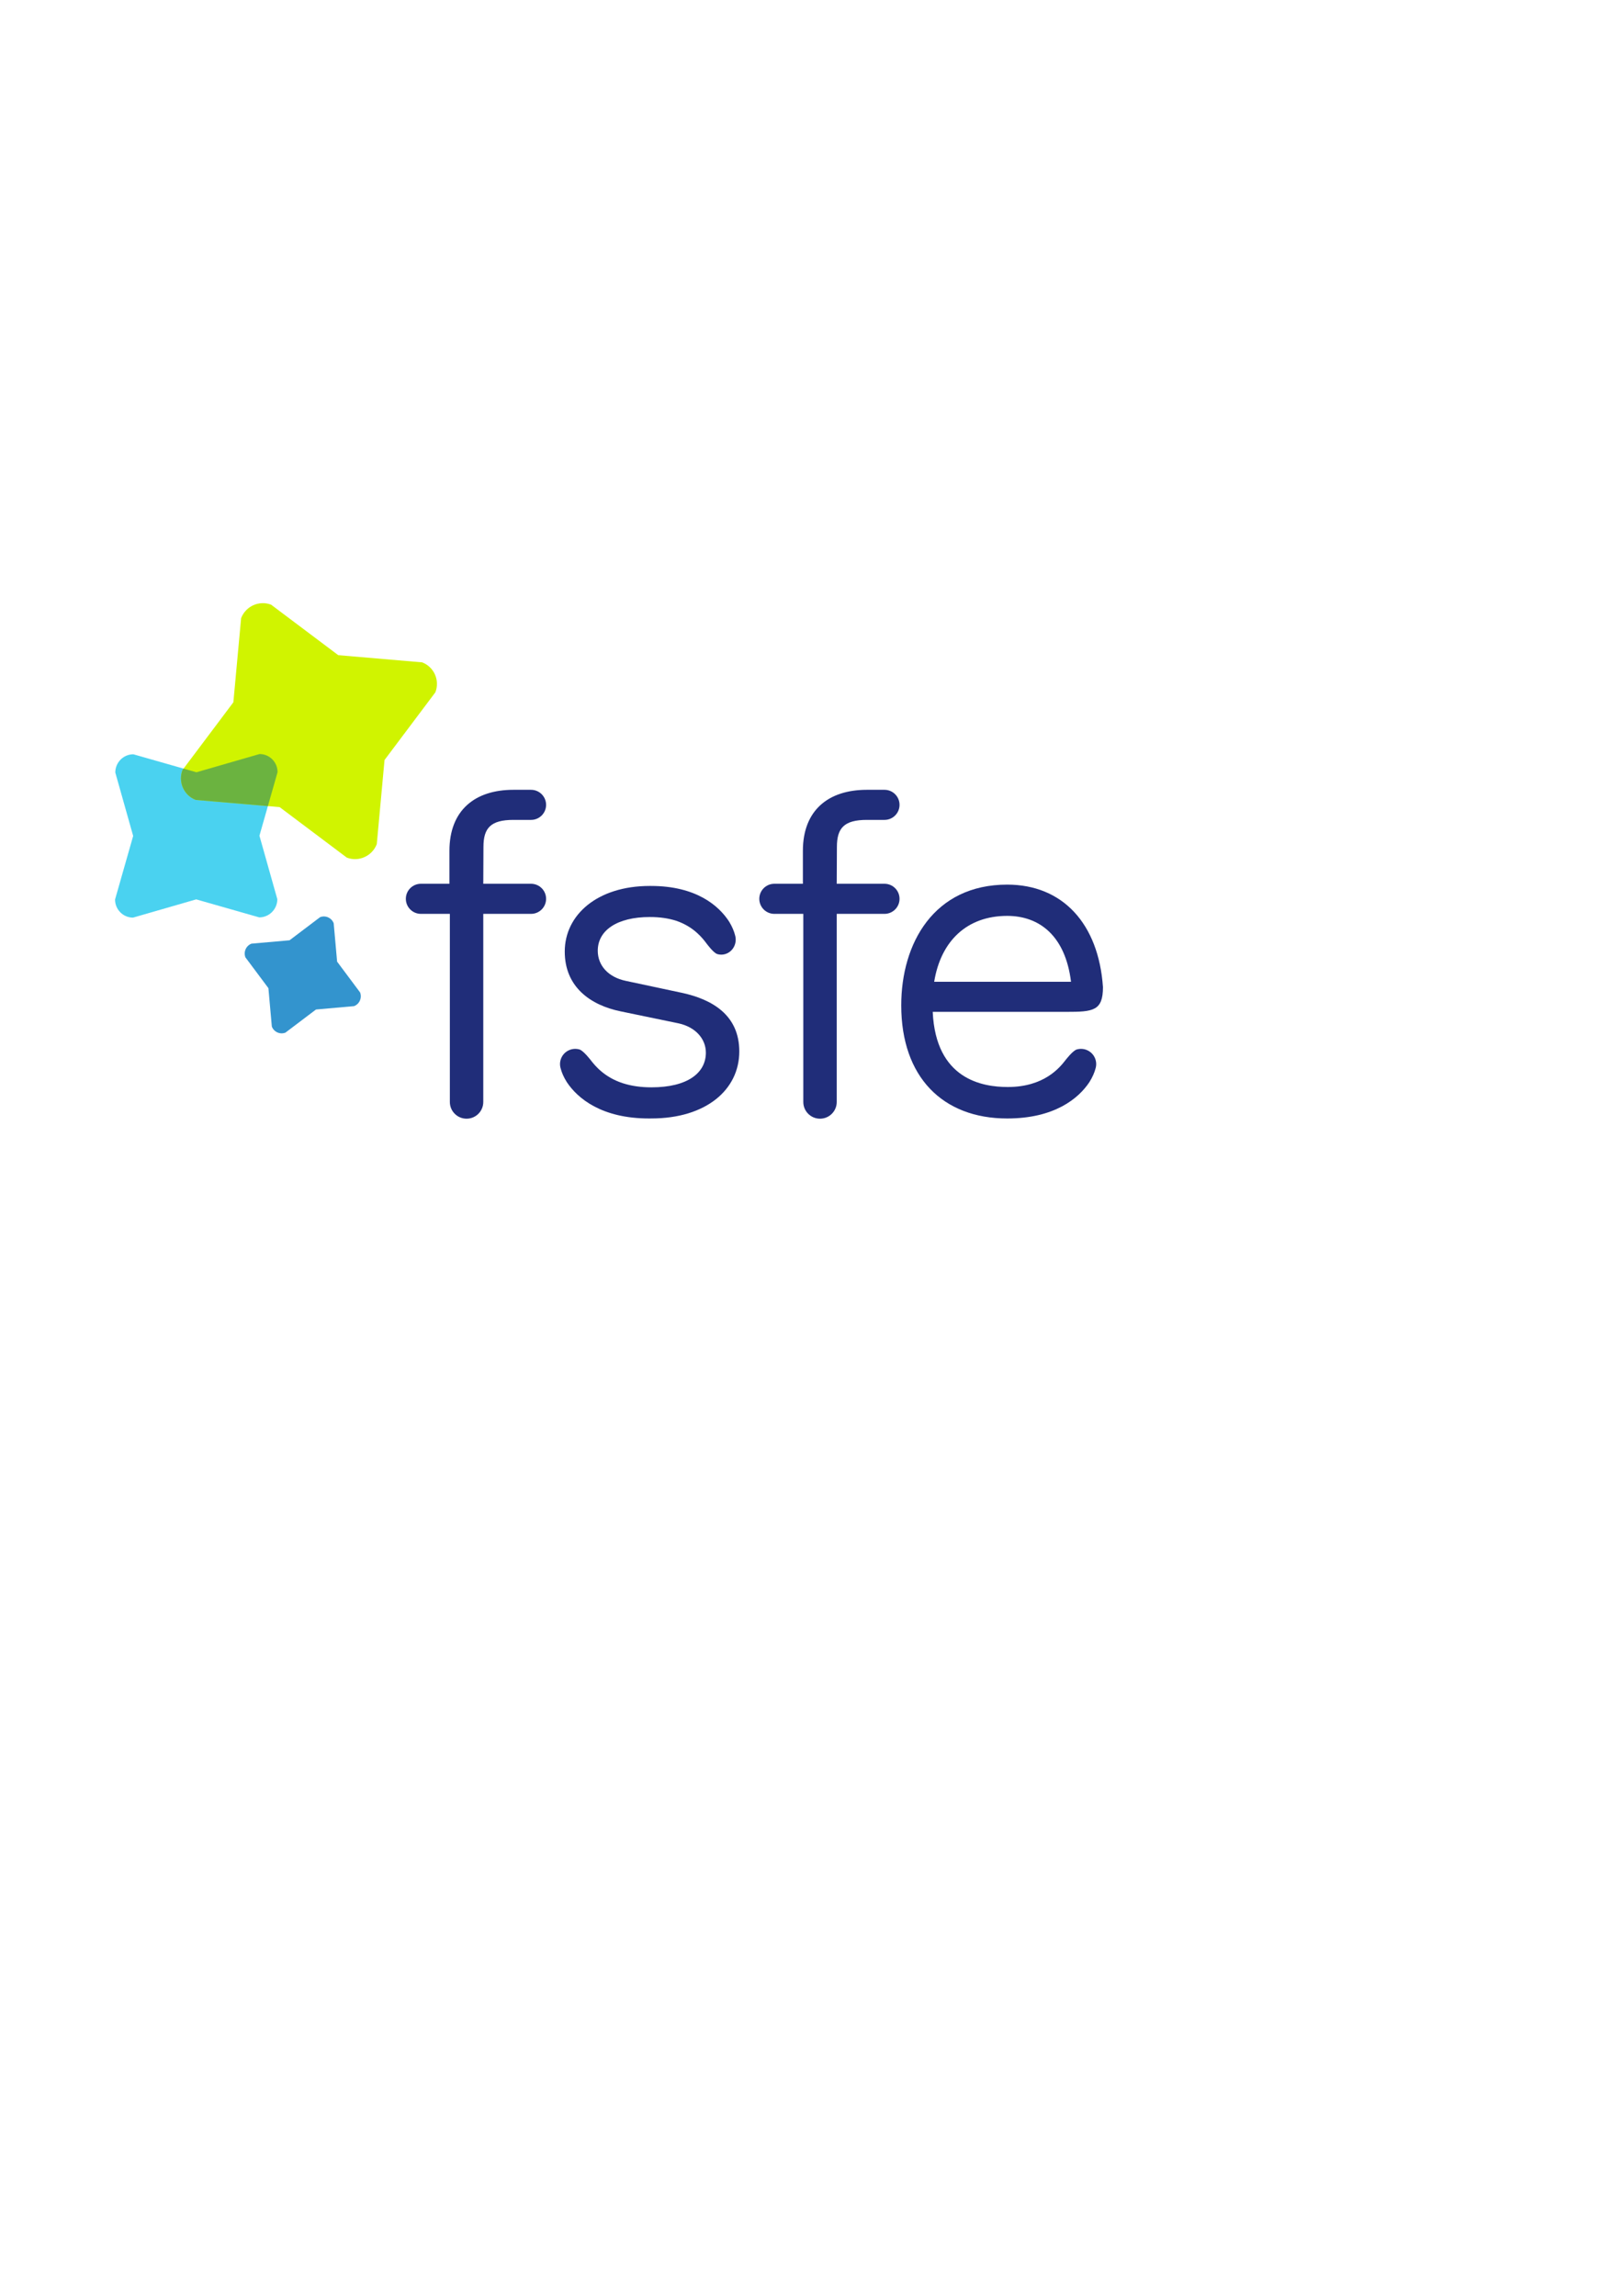 <?xml version="1.0" encoding="UTF-8" standalone="no"?> <svg xmlns:dc="http://purl.org/dc/elements/1.1/" xmlns:cc="http://creativecommons.org/ns#" xmlns:rdf="http://www.w3.org/1999/02/22-rdf-syntax-ns#" xmlns:svg="http://www.w3.org/2000/svg" xmlns="http://www.w3.org/2000/svg" xmlns:sodipodi="http://sodipodi.sourceforge.net/DTD/sodipodi-0.dtd" xmlns:inkscape="http://www.inkscape.org/namespaces/inkscape" width="595.276pt" height="841.89pt" xml:space="preserve" id="svg2863" inkscape:version="0.47 r22583" sodipodi:docname="C:\Documents and Settings\binsandnes\Mine dokumenter\OO\logo.svg"><defs id="defs2904"></defs> <clipPath id="clp1" fill="none"> <path shape-rendering="crispEdges" stroke="#000000" d="M0,0h595.276v841.89H0z" id="path2866"></path> </clipPath> <g clip-path="url(#clp1)" fill="none" id="g2868"> <g transform="matrix(1 0 0 1 54.188 292.999)" id="g2870"> <path fill="#4ad2f0" d="M2.189,84.694c0.005-2.452,0.996-4.673,2.595-6.282c1.599-1.609,3.807-2.607,6.243-2.612 c0,0,30.84,8.801,30.84,8.801s30.873-8.915,30.873-8.915c2.436-0.004,4.639,0.985,6.233,2.589 c1.594,1.604,2.577,3.821,2.572,6.272c0,0-8.859,31.069-8.859,31.069s8.745,31.037,8.745,31.037 c-0.004,2.451-0.996,4.672-2.595,6.282c-1.599,1.61-3.806,2.607-6.242,2.612c0,0-30.841-8.801-30.841-8.801 s-30.873,8.915-30.873,8.915c-2.436,0.005-4.64-0.985-6.233-2.588c-1.593-1.604-2.577-3.821-2.572-6.273 c0,0,8.859-31.069,8.859-31.069S2.189,84.694,2.189,84.694z" id="path2872"></path> </g> <g transform="matrix(1 0 0 1 54.188 292.999)" id="g2874"> <path fill="#d0f400" d="M63.727,9.234c1.131-2.931,3.337-5.132,5.989-6.323c2.652-1.191,5.751-1.371,8.667-0.257 c0,0,32.85,24.689,32.85,24.689s41.024,3.513,41.024,3.513c2.916,1.113,5.097,3.309,6.267,5.959 c1.17,2.65,1.328,5.754,0.197,8.685c0,0-24.863,33.098-24.863,33.098s-3.791,41.142-3.791,41.142 c-1.131,2.93-3.337,5.132-5.989,6.323c-2.652,1.191-5.75,1.371-8.667,0.258c0,0-32.85-24.69-32.85-24.69 s-41.024-3.513-41.024-3.513c-2.916-1.113-5.098-3.309-6.267-5.959c-1.17-2.65-1.327-5.754-0.196-8.685 c0,0,24.863-33.097,24.863-33.097S63.727,9.234,63.727,9.234z" id="path2876"></path> </g> <g transform="matrix(1 0 0 1 54.188 292.999)" id="g2878"> <path fill="#3394ce" d="M65.827,175.084c-0.51-1.335-0.434-2.752,0.1-3.962c0.534-1.21,1.527-2.214,2.853-2.726 c0,0,18.628-1.653,18.628-1.653s14.944-11.305,14.944-11.305c1.325-0.512,2.731-0.433,3.934,0.107 c1.203,0.54,2.201,1.542,2.711,2.877c0,0,1.67,18.765,1.67,18.765s11.247,15.068,11.247,15.068c0.51,1.335,0.434,2.751-0.1,3.962 s-1.527,2.215-2.852,2.727c0,0-18.628,1.653-18.628,1.653s-14.944,11.305-14.944,11.305c-1.325,0.511-2.732,0.433-3.934-0.107 s-2.201-1.542-2.711-2.877c0,0-1.67-18.764-1.67-18.764S65.827,175.084,65.827,175.084z" id="path2880"></path> </g> <g transform="matrix(1 0 0 1 54.188 292.999)" id="g2882"> <path fill="#6bb340" d="M35.575,82.806l6.292,1.795c0,0,30.873-8.915,30.873-8.915c2.436-0.004,4.639,0.985,6.233,2.589 c1.594,1.604,2.577,3.821,2.572,6.272c0,0-4.73,16.59-4.73,16.59s-35.278-3.021-35.278-3.021 c-2.916-1.113-5.098-3.309-6.267-5.959c-1.17-2.65-1.327-5.754-0.196-8.685C35.073,83.474,35.575,82.806,35.575,82.806z" id="path2884"></path> </g> <g transform="matrix(1 0 0 1 54.188 292.999)" id="g2886"> <path fill="#202d79" d="M182.238,121.084c0,0-0.085,18.031-0.085,18.031s23.358,0,23.358,0c4.063,0,7.357,3.294,7.357,7.357 c0,4.063-3.294,7.357-7.357,7.357c0,0-23.358,0-23.358,0s0,91.975,0,91.975c0,4.515-3.66,8.174-8.174,8.174 c-4.514,0-8.174-3.66-8.174-8.174c0,0,0-91.975,0-91.975s-14.164,0-14.164,0c-4.063,0-7.357-3.294-7.357-7.357 c0-4.063,3.294-7.357,7.357-7.357c0,0,13.962,0,13.962,0s0-16.11,0-16.11c0-19.822,12.463-29.833,31.265-29.833 c0,0,8.644,0,8.644,0c4.063,0,7.357,3.294,7.357,7.357c0,4.063-3.294,7.357-7.357,7.357c0,0-8.644,0-8.644,0 C185.763,107.887,182.238,111.873,182.238,121.084z" id="path2888"></path> </g> <g transform="matrix(1 0 0 1 54.188 292.999)" id="g2890"> <path fill="#202d79" d="M355.087,121.084c0,0-0.085,18.031-0.085,18.031s23.358,0,23.358,0c4.063,0,7.357,3.294,7.357,7.357 c0,4.063-3.294,7.357-7.357,7.357c0,0-23.358,0-23.358,0s0,91.975,0,91.975c0,4.515-3.66,8.174-8.174,8.174 c-4.514,0-8.174-3.66-8.174-8.174c0,0,0-91.975,0-91.975s-14.165,0-14.165,0c-4.063,0-7.357-3.294-7.357-7.357 c0-4.063,3.294-7.357,7.357-7.357c0,0,13.962,0,13.962,0s0-16.11,0-16.11c0-19.822,12.463-29.833,31.265-29.833 c0,0,8.644,0,8.644,0c4.063,0,7.357,3.294,7.357,7.357c0,4.063-3.294,7.357-7.357,7.357c0,0-8.644,0-8.644,0 C358.613,107.887,355.087,111.873,355.087,121.084z" id="path2892"></path> </g> <g transform="matrix(1 0 0 1 54.188 292.999)" id="g2894"> <path fill="#202d79" d="M402.657,187.03c0,0,66.916,0,66.916,0c-2.767-22.476-15.458-32.213-31.211-32.213 C418.711,154.817,405.917,167.045,402.657,187.03z M438.652,238.484c17.733,0,25.347-9.427,28.229-13.146 c0,0,3.535-4.626,5.499-5.205c1.793-0.52,3.782-0.369,5.56,0.577c3.228,1.716,4.673,5.471,3.593,8.833 c-0.468,1.793-1.401,4.061-2.95,6.524c-5.313,8.034-17.115,17.804-40.222,17.804c-31.579,0-51.811-20.318-51.811-55.31 c0-30.331,15.947-59.032,51.811-59.032c27.191,0,44.701,19.157,46.838,50.121c0,11.645-4.845,12.094-17.925,12.094 c0,0-65.328,0-65.328,0C403.441,234.857,426.379,238.484,438.652,238.484z" id="path2896"></path> </g> <g transform="matrix(1 0 0 1 54.188 292.999)" id="g2898"> <path fill="#202d79" d="M221.995,172.263c0-17.939,15.942-32.083,41.568-32.083c0,0,0.614,0.002,0.614,0.002 c22.041-0.007,33.241,9.637,38.283,17.567c1.47,2.431,2.356,4.67,2.8,6.44c1.025,3.318-0.347,7.025-3.41,8.719 c-1.688,0.934-3.576,1.083-5.277,0.57c-1.864-0.571-5.219-5.138-5.219-5.138c-1.978-2.653-6.306-8.254-14.907-11.153 c-3.725-1.182-7.918-1.815-12.884-1.815c-15.942,0-25.426,6.519-25.426,16.487c0,7.143,5.046,12.913,13.723,14.729 c0,0,27.439,5.85,27.439,5.85c14.933,3.229,28.049,10.949,28.049,28.655c0,18.78-16.343,32.765-42.978,32.765 c0,0-1.164,0.011-1.164,0.011c-23.107,0-34.909-9.77-40.222-17.804c-1.549-2.463-2.483-4.731-2.95-6.524 c-1.08-3.362,0.365-7.117,3.593-8.833c1.778-0.945,3.768-1.096,5.561-0.577c1.964,0.579,5.499,5.205,5.499,5.205 c2.098,2.706,6.703,8.436,15.888,11.354c4.051,1.286,8.664,1.955,13.795,1.955c17.756,0,26.635-7.081,26.635-16.949 c0-6.758-5.046-12.51-13.319-14.326c0,0-28.249-5.85-28.249-5.85C234.504,198.492,221.995,189.531,221.995,172.263z" id="path2900"></path> </g> </g> </svg> 